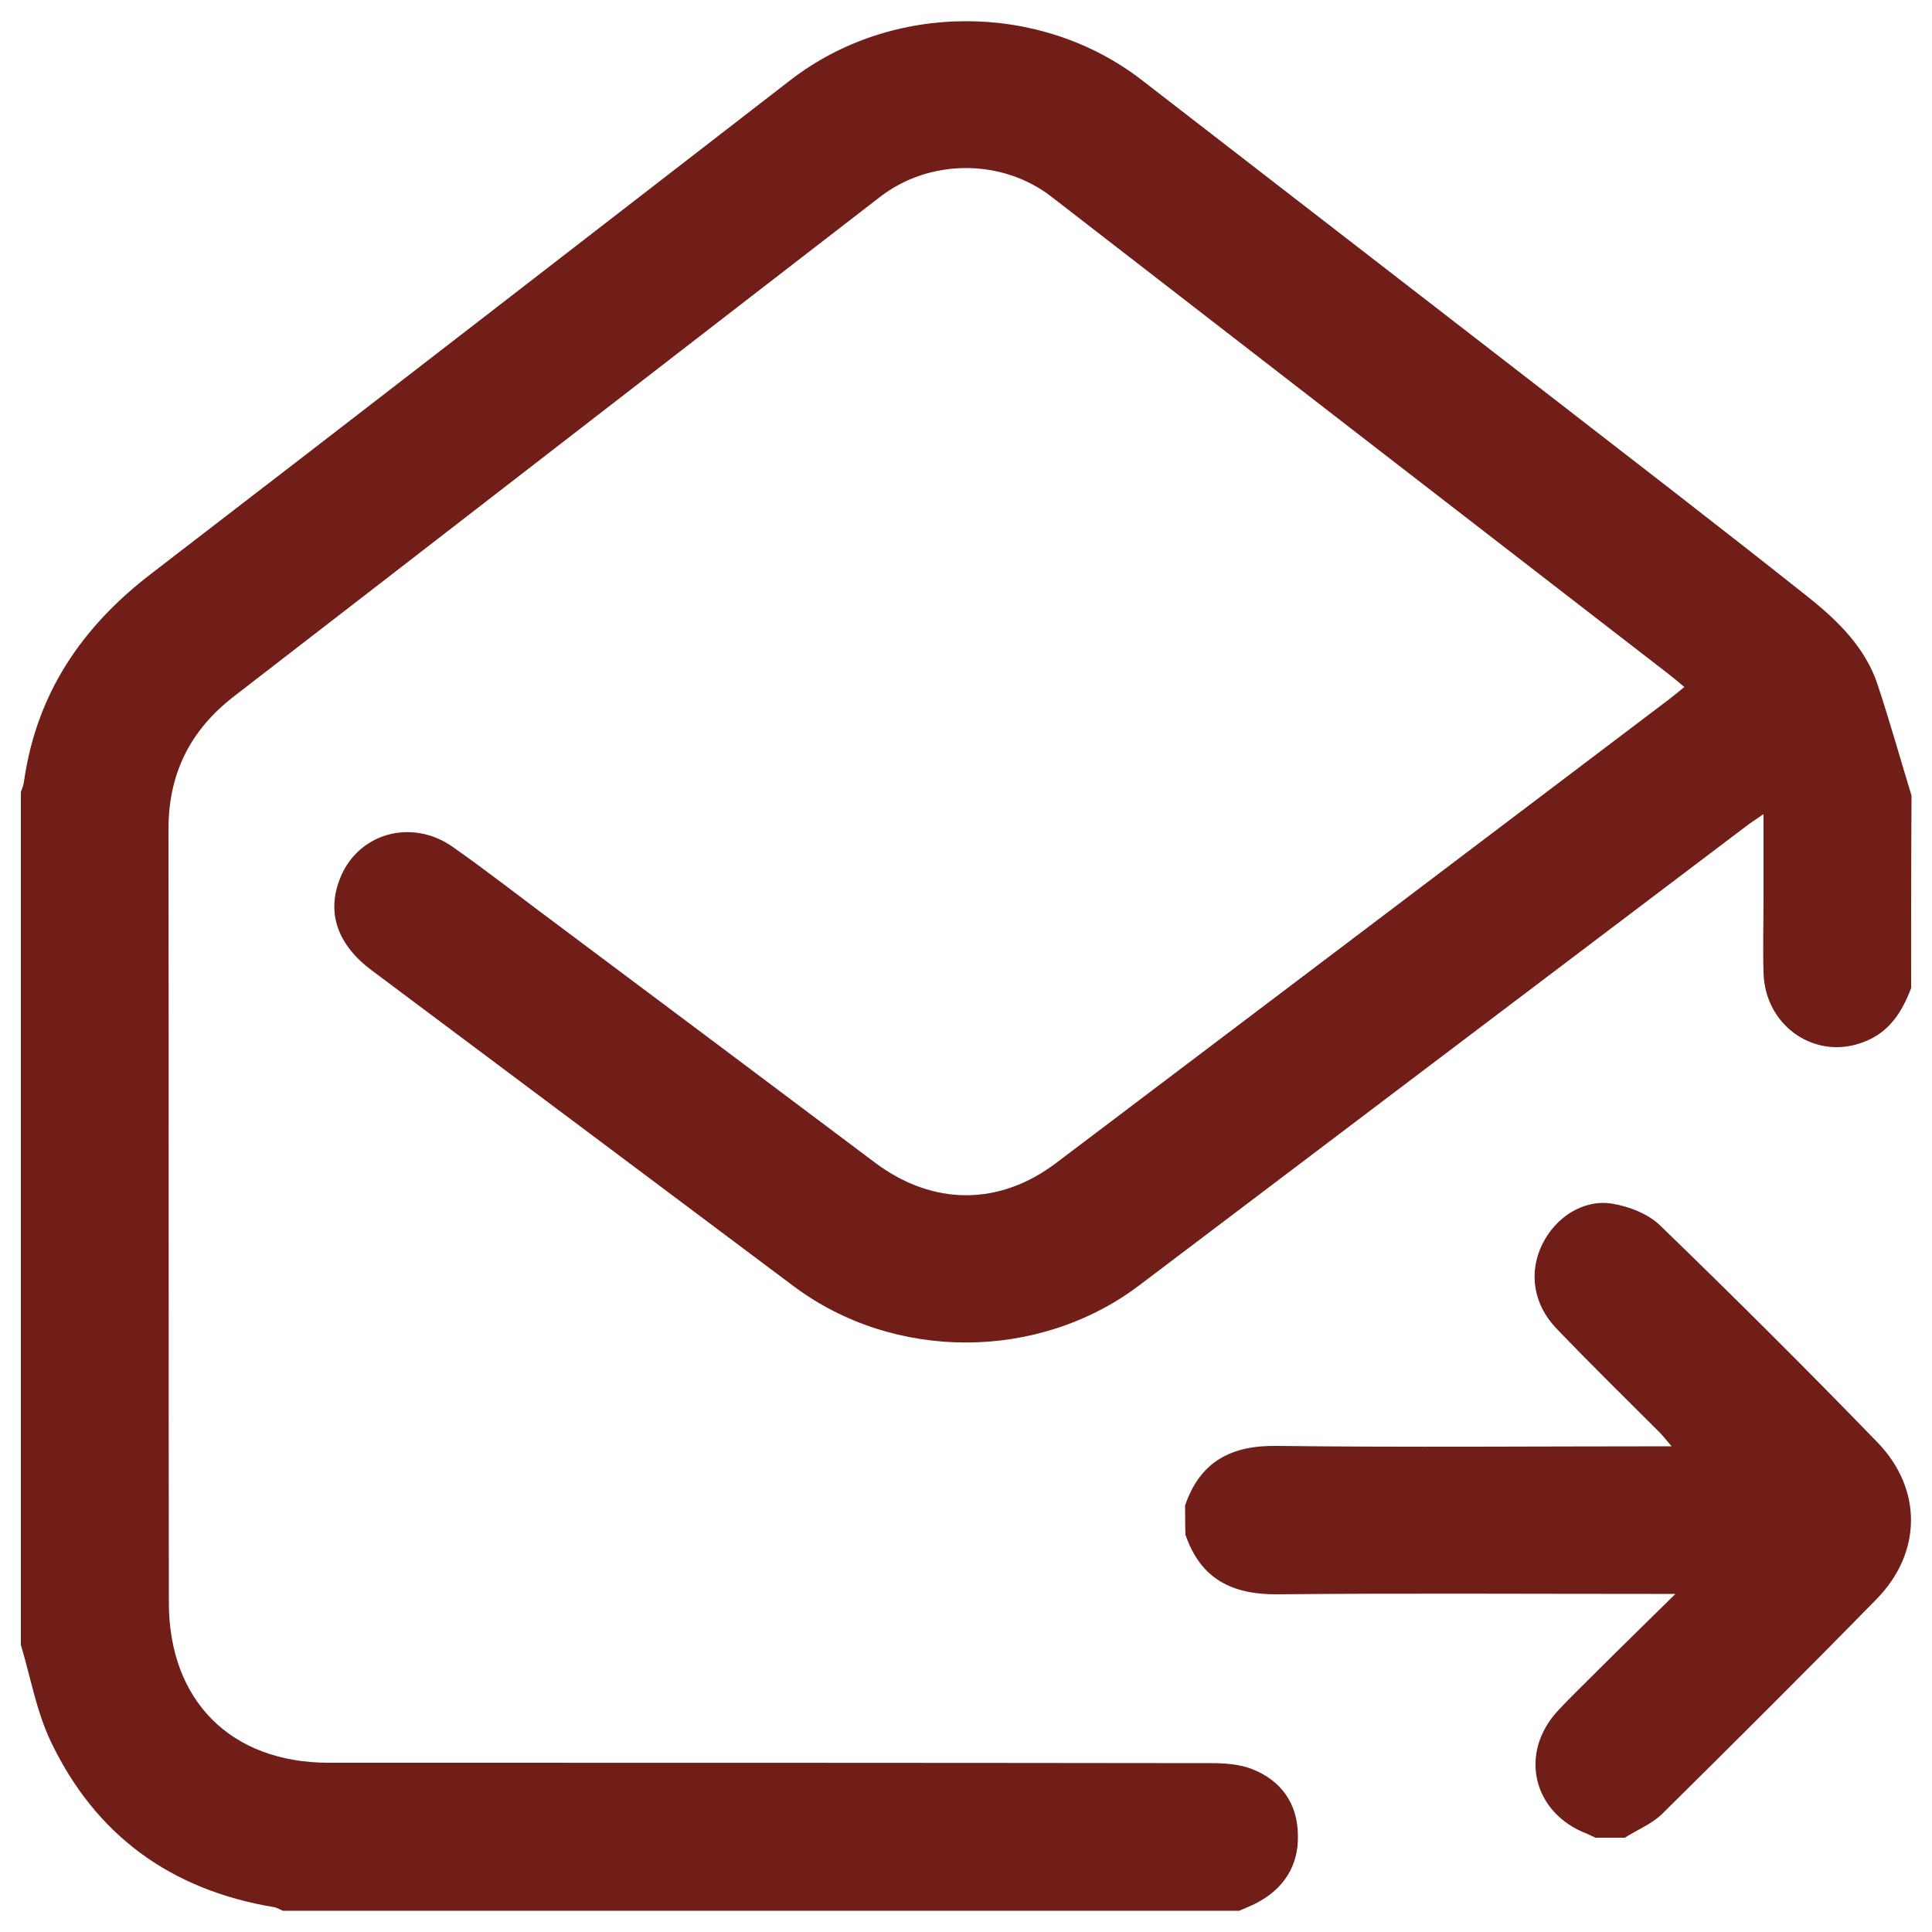 <?xml version="1.0" encoding="utf-8"?>
<!-- Generator: Adobe Illustrator 23.0.0, SVG Export Plug-In . SVG Version: 6.00 Build 0)  -->
<svg version="1.1" id="Camada_1" xmlns="http://www.w3.org/2000/svg" xmlns:xlink="http://www.w3.org/1999/xlink" x="0px" y="0px"
	 viewBox="0 0 500 500" style="enable-background:new 0 0 500 500;" xml:space="preserve">
<style type="text/css">
	.st0{fill:#711E19;}
</style>
<g>
	<g>
		<path class="st0" d="M494.6,255.7c-2.3,6.1-5.6,11.4-12.1,13.9c-12.5,5-25.7-3.9-26.1-17.8c-0.2-6.7,0-13.4,0-20.1
			c0-6.7,0-13.4,0-21c-1.9,1.3-3.3,2.2-4.6,3.2c-52.3,39.6-104.6,79.1-156.9,118.7c-26,19.7-63.5,19.8-89.6,0.2
			c-36.3-27.2-72.6-54.4-109-81.6c-8.9-6.6-11.8-14.8-8.4-23.6c4.5-11.9,18.5-16,29.3-8.4c9.4,6.6,18.4,13.7,27.6,20.5
			c27.3,20.4,54.5,40.8,81.8,61.3c14.9,11.1,32,11.1,46.7,0C326.2,261,379,221.1,431.8,181.1c1.3-1,2.5-2,4.1-3.3
			c-1.4-1.2-2.7-2.3-4-3.3c-53.3-41.2-106.6-82.4-159.8-123.6c-12.8-9.9-31.5-9.9-44.4,0.1c-55.7,43-111.3,86.1-167,129.1
			c-11.6,8.9-17.2,20.3-17.1,34.9c0.1,66.6,0,133.1,0.1,199.7c0,25.4,16,41.5,41.4,41.5c76.1,0,152.3,0,228.4,0.1
			c3.6,0,7.5,0.3,10.7,1.6c7.5,3,11.6,9,11.7,17c0.2,8-3.7,14-10.9,17.7c-1.4,0.7-2.9,1.3-4.3,1.9c-82.5,0-165,0-247.5,0
			c-0.7-0.3-1.4-0.7-2.1-0.9c-26.8-4.4-46.4-18.6-58-43c-3.7-7.8-5.2-16.6-7.7-24.9c0-73.6,0-147.2,0-220.7c0.3-0.9,0.7-1.8,0.8-2.7
			c3.2-22.7,14.9-40,32.9-53.8c55.3-42.5,110.4-85.2,165.5-127.8c26.3-20.3,64.7-20.3,91,0.1c33.1,25.6,66.2,51.2,99.3,76.8
			c24.5,19,49.1,37.9,73.4,57.2c7.5,6,14.6,13,17.7,22.6c3.1,9.4,5.8,19,8.7,28.5C494.6,222.5,494.6,239.1,494.6,255.7z"/>
		<path class="st0" d="M306.7,389.6c3.9-11.4,12-15.6,23.8-15.4c33.7,0.4,67.5,0.1,102.1,0.1c-1.3-1.5-2.1-2.6-3-3.5
			c-9-9-18.1-17.9-26.9-27.1c-5.9-6.2-7.1-14.4-3.6-21.6c3.4-7,10.6-11.8,18.1-10.6c4.4,0.7,9.5,2.7,12.6,5.8
			c19,18.4,37.7,37,56.1,56c11.7,12.1,11.5,28.6-0.3,40.6c-18.3,18.7-36.8,37.1-55.3,55.4c-2.7,2.7-6.5,4.2-9.8,6.3
			c-2.5,0-5.1,0-7.6,0c-0.7-0.3-1.4-0.7-2.1-1c-14.1-5.3-17.9-20.9-7.5-32c2.8-3,5.8-5.9,8.7-8.8c6.8-6.8,13.7-13.5,21.6-21.3
			c-3.2,0-4.9,0-6.6,0c-32.1,0-64.3-0.2-96.4,0.1c-11.8,0.1-19.9-4-23.8-15.4C306.7,394.7,306.7,392.1,306.7,389.6z"/>
	</g>
</g>
</svg>
